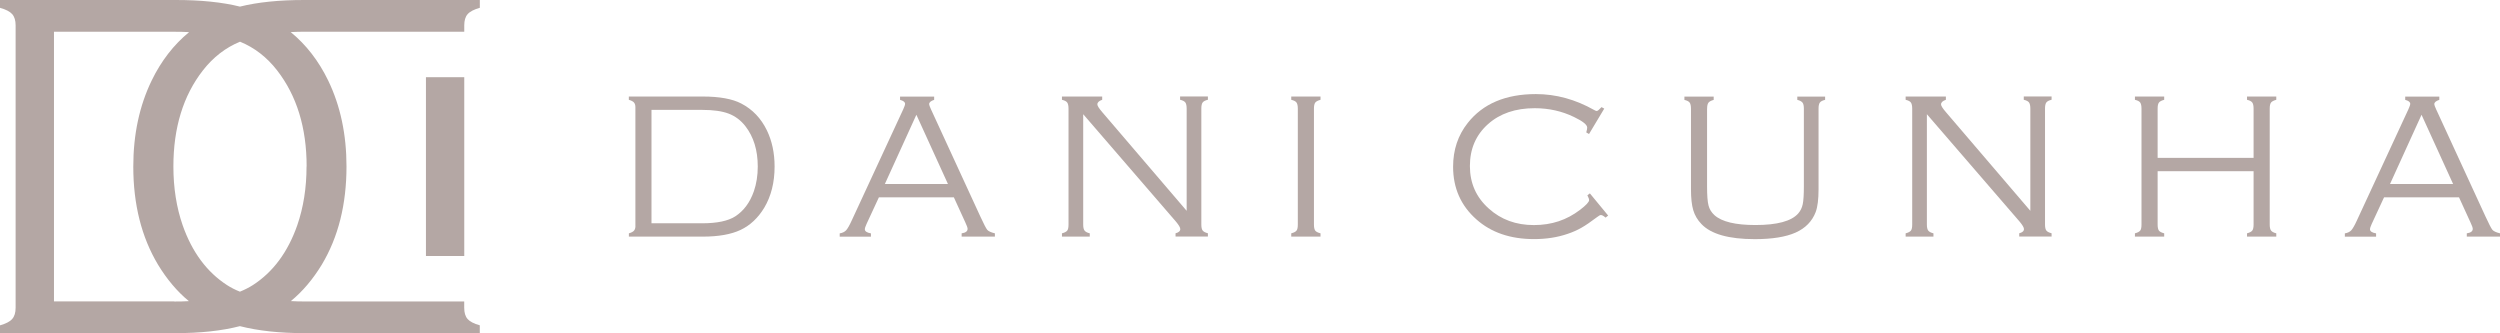<svg height="71.04" width="533.05" viewBox="0 0 533.05 71.04" id="Camada_2" xmlns="http://www.w3.org/2000/svg">
  <defs>
    <style>
      .cls-1 {
        fill: #b4a7a4;
      }
    </style>
  </defs>
  <g data-name="Camada_1" id="Camada_1-2">
    <g>
      <g>
        <path d="M135.48,48.18v-25.32c0-.44-.1-.77-.31-1.01-.2-.23-.57-.42-1.09-.57v-.7h15.76c3.57,0,6.31.5,8.21,1.49,2.39,1.24,4.22,3.15,5.47,5.73,1.09,2.26,1.64,4.83,1.64,7.7,0,3.4-.74,6.33-2.21,8.8-1.33,2.19-3.01,3.76-5.04,4.72-2.03.96-4.72,1.43-8.06,1.43h-15.76v-.7c.53-.15.89-.34,1.09-.57.2-.23.31-.57.31-1.01ZM138.92,47.61h10.79c3.17,0,5.51-.49,7.05-1.47,1.81-1.17,3.14-2.95,3.98-5.36.55-1.6.83-3.36.83-5.27,0-3.47-.88-6.35-2.65-8.62-.98-1.25-2.17-2.14-3.57-2.67-1.4-.53-3.28-.79-5.65-.79h-10.79v24.18Z" class="cls-1"></path>
        <path d="M203.38,42.07h-15.98l-2.63,5.67c-.25.54-.37.92-.37,1.14,0,.44.43.73,1.3.88v.7h-6.66v-.7c.6-.1,1.05-.32,1.37-.66.31-.34.73-1.06,1.24-2.19l10.94-23.61c.26-.57.39-.96.39-1.16,0-.38-.36-.66-1.07-.85v-.7h7.27v.7c-.72.23-1.07.54-1.07.92,0,.16.13.53.39,1.09l10.48,22.76c.77,1.68,1.28,2.66,1.53,2.95s.79.54,1.62.74v.7h-7.09v-.7c.85-.12,1.27-.44,1.27-.96,0-.23-.16-.69-.48-1.36l-2.45-5.36ZM202.12,39.23l-6.73-14.76-6.72,14.76h13.45Z" class="cls-1"></path>
        <path d="M230.96,24.37v23.5c0,.6.09,1.03.28,1.28.19.26.56.46,1.12.6v.7h-5.93v-.7c.57-.15.94-.34,1.13-.59s.27-.68.27-1.29v-24.71c0-.61-.1-1.05-.28-1.3-.19-.26-.56-.45-1.12-.58v-.7h8.58v.7c-.69.23-1.03.56-1.03.98,0,.29.34.84,1.03,1.64l18.01,21.05v-21.8c0-.61-.1-1.05-.28-1.3s-.56-.45-1.12-.58v-.7h5.93v.7c-.55.13-.93.32-1.12.58-.19.26-.28.69-.28,1.3v24.71c0,.61.09,1.04.28,1.29.19.25.56.44,1.12.59v.7h-6.9v-.7c.67-.17,1.01-.47,1.01-.9,0-.32-.31-.85-.92-1.58l-19.78-22.91Z" class="cls-1"></path>
        <path d="M276.72,47.87v-24.71c0-.61-.1-1.05-.28-1.3-.19-.26-.56-.45-1.12-.58v-.7h6.24v.7c-.55.15-.93.34-1.12.59-.19.25-.28.68-.28,1.29v24.71c0,.61.09,1.04.27,1.29.18.25.56.44,1.13.59v.7h-6.24v-.7c.57-.15.94-.34,1.13-.59s.27-.68.27-1.29Z" class="cls-1"></path>
        <path d="M342.05,23.17l-3.24,5.41-.59-.35c.13-.44.2-.78.2-1.03,0-.6-.93-1.35-2.8-2.25-2.57-1.25-5.37-1.88-8.4-1.88-4.09,0-7.4,1.13-9.94,3.39-2.58,2.3-3.87,5.28-3.87,8.94s1.34,6.67,4.03,9.07c2.6,2.35,5.8,3.52,9.61,3.52s7-1.08,9.85-3.25c1.28-.98,1.93-1.67,1.93-2.08,0-.2-.12-.54-.37-1.01l.53-.42,3.9,4.73-.55.44c-.41-.36-.74-.55-1.01-.55-.16,0-.44.15-.83.46-1.34,1.01-2.45,1.77-3.34,2.27-.88.5-1.85.93-2.9,1.28-2.17.75-4.57,1.12-7.18,1.12-5.03,0-9.13-1.4-12.28-4.2-3.31-2.93-4.97-6.67-4.97-11.23,0-3.59,1.04-6.7,3.11-9.32,3.24-4.11,8.09-6.17,14.55-6.17,4.27,0,8.41,1.13,12.41,3.39.26.15.44.22.55.22.19,0,.53-.28,1.03-.83l.59.33Z" class="cls-1"></path>
        <path d="M363.98,23.17v16.52c0,1.95.1,3.33.31,4.12.2.8.63,1.48,1.27,2.07,1.56,1.4,4.47,2.1,8.73,2.1,4.64,0,7.68-.82,9.13-2.47.48-.55.8-1.21.96-1.98.16-.77.24-2.05.24-3.84v-16.52c0-.6-.09-1.03-.28-1.28-.19-.25-.56-.46-1.12-.6v-.7h5.93v.7c-.55.13-.93.32-1.12.58-.19.26-.28.69-.28,1.3v17.2c0,2.12-.2,3.73-.61,4.84-.76,1.98-2.18,3.44-4.28,4.38-2.09.93-4.99,1.4-8.7,1.4-5.54,0-9.34-1.07-11.38-3.22-.83-.86-1.41-1.84-1.74-2.94-.33-1.1-.49-2.59-.49-4.45v-17.2c0-.61-.1-1.05-.28-1.3-.19-.26-.56-.45-1.12-.58v-.7h6.24v.7c-.55.15-.93.35-1.12.6-.19.26-.28.68-.28,1.28Z" class="cls-1"></path>
        <path d="M410.85,24.37v23.5c0,.6.09,1.03.28,1.28.19.26.56.46,1.12.6v.7h-5.93v-.7c.57-.15.94-.34,1.13-.59s.27-.68.27-1.29v-24.71c0-.61-.1-1.05-.28-1.3-.19-.26-.56-.45-1.12-.58v-.7h8.58v.7c-.69.23-1.03.56-1.03.98,0,.29.34.84,1.03,1.64l18.01,21.05v-21.8c0-.61-.1-1.05-.28-1.3s-.56-.45-1.12-.58v-.7h5.93v.7c-.55.13-.93.32-1.12.58-.19.26-.28.69-.28,1.3v24.71c0,.61.09,1.04.28,1.29.19.25.56.44,1.12.59v.7h-6.9v-.7c.67-.17,1.01-.47,1.01-.9,0-.32-.31-.85-.92-1.58l-19.78-22.91Z" class="cls-1"></path>
        <path d="M480.51,36.51h-20.46v11.36c0,.61.09,1.04.27,1.29.18.25.56.44,1.13.59v.7h-6.24v-.7c.57-.15.94-.34,1.13-.59s.27-.68.27-1.29v-24.71c0-.61-.1-1.05-.28-1.3-.19-.26-.56-.45-1.12-.58v-.7h6.24v.7c-.55.15-.93.34-1.12.59-.19.25-.28.68-.28,1.29v10.5h20.46v-10.5c0-.61-.1-1.05-.28-1.3-.19-.26-.56-.45-1.12-.58v-.7h6.24v.7c-.55.15-.93.34-1.12.59-.19.25-.28.68-.28,1.29v24.71c0,.6.09,1.03.28,1.28.19.26.56.46,1.12.6v.7h-6.24v-.7c.55-.15.93-.34,1.12-.59.19-.25.28-.68.28-1.29v-11.36Z" class="cls-1"></path>
        <path d="M524.31,42.07h-15.98l-2.63,5.67c-.25.54-.37.92-.37,1.14,0,.44.43.73,1.3.88v.7h-6.66v-.7c.6-.1,1.05-.32,1.37-.66.31-.34.73-1.06,1.24-2.19l10.94-23.61c.26-.57.39-.96.39-1.16,0-.38-.36-.66-1.07-.85v-.7h7.27v.7c-.72.23-1.07.54-1.07.92,0,.16.13.53.39,1.09l10.48,22.76c.77,1.68,1.28,2.66,1.53,2.95s.79.54,1.62.74v.7h-7.09v-.7c.85-.12,1.27-.44,1.27-.96,0-.23-.16-.69-.48-1.36l-2.45-5.36ZM523.05,39.23l-6.73-14.76-6.72,14.76h13.45Z" class="cls-1"></path>
      </g>
      <path d="M98.99,6.77v-1.36c0-1.04.23-1.84.72-2.39.48-.56,1.36-1,2.6-1.36V0h-37.46c-5.35,0-9.92.47-13.69,1.41-3.76-.94-8.33-1.41-13.68-1.41H0v1.67c1.25.34,2.12.8,2.6,1.34.49.56.73,1.36.73,2.39v60.22c0,1.04-.24,1.84-.73,2.39-.48.56-1.36,1.01-2.6,1.36v1.66h37.47c5.24,0,9.8-.49,13.68-1.49,3.89.99,8.45,1.49,13.69,1.49h37.46v-1.67c-1.25-.34-2.12-.8-2.6-1.34-.49-.56-.72-1.36-.72-2.4v-1.34h-33.84c-1.08,0-2.13-.02-3.13-.08,2.51-2.05,4.71-4.66,6.61-7.78,3.51-5.86,5.26-12.84,5.26-20.92,0-6.84-1.3-12.94-3.9-18.32-2.03-4.19-4.7-7.64-8-10.34,1-.05,2.07-.08,3.16-.08h33.84ZM37.16,64.27H11.51V6.77h25.65c1.09,0,2.15.02,3.16.08-3.29,2.7-5.96,6.15-7.99,10.34-2.6,5.37-3.91,11.48-3.91,18.32,0,8.08,1.76,15.06,5.27,20.92,1.89,3.11,4.08,5.72,6.58,7.78-.99.06-2.03.08-3.1.08M65.36,35.5c0,4.55-.66,8.72-1.98,12.54-2.01,5.73-5.17,9.98-9.47,12.75-.82.52-1.74.99-2.75,1.4-1.02-.4-1.93-.87-2.75-1.4-4.3-2.78-7.45-7.03-9.46-12.75-1.32-3.8-1.98-8-1.98-12.54,0-8.26,2.09-15.1,6.3-20.5,2.2-2.81,4.83-4.85,7.91-6.11,3.07,1.26,5.72,3.3,7.9,6.11,4.2,5.41,6.3,12.24,6.3,20.5M90.82,16.46h8.17v38.12h-8.17V16.46Z" class="cls-1"></path>
    </g>
  </g>
</svg>